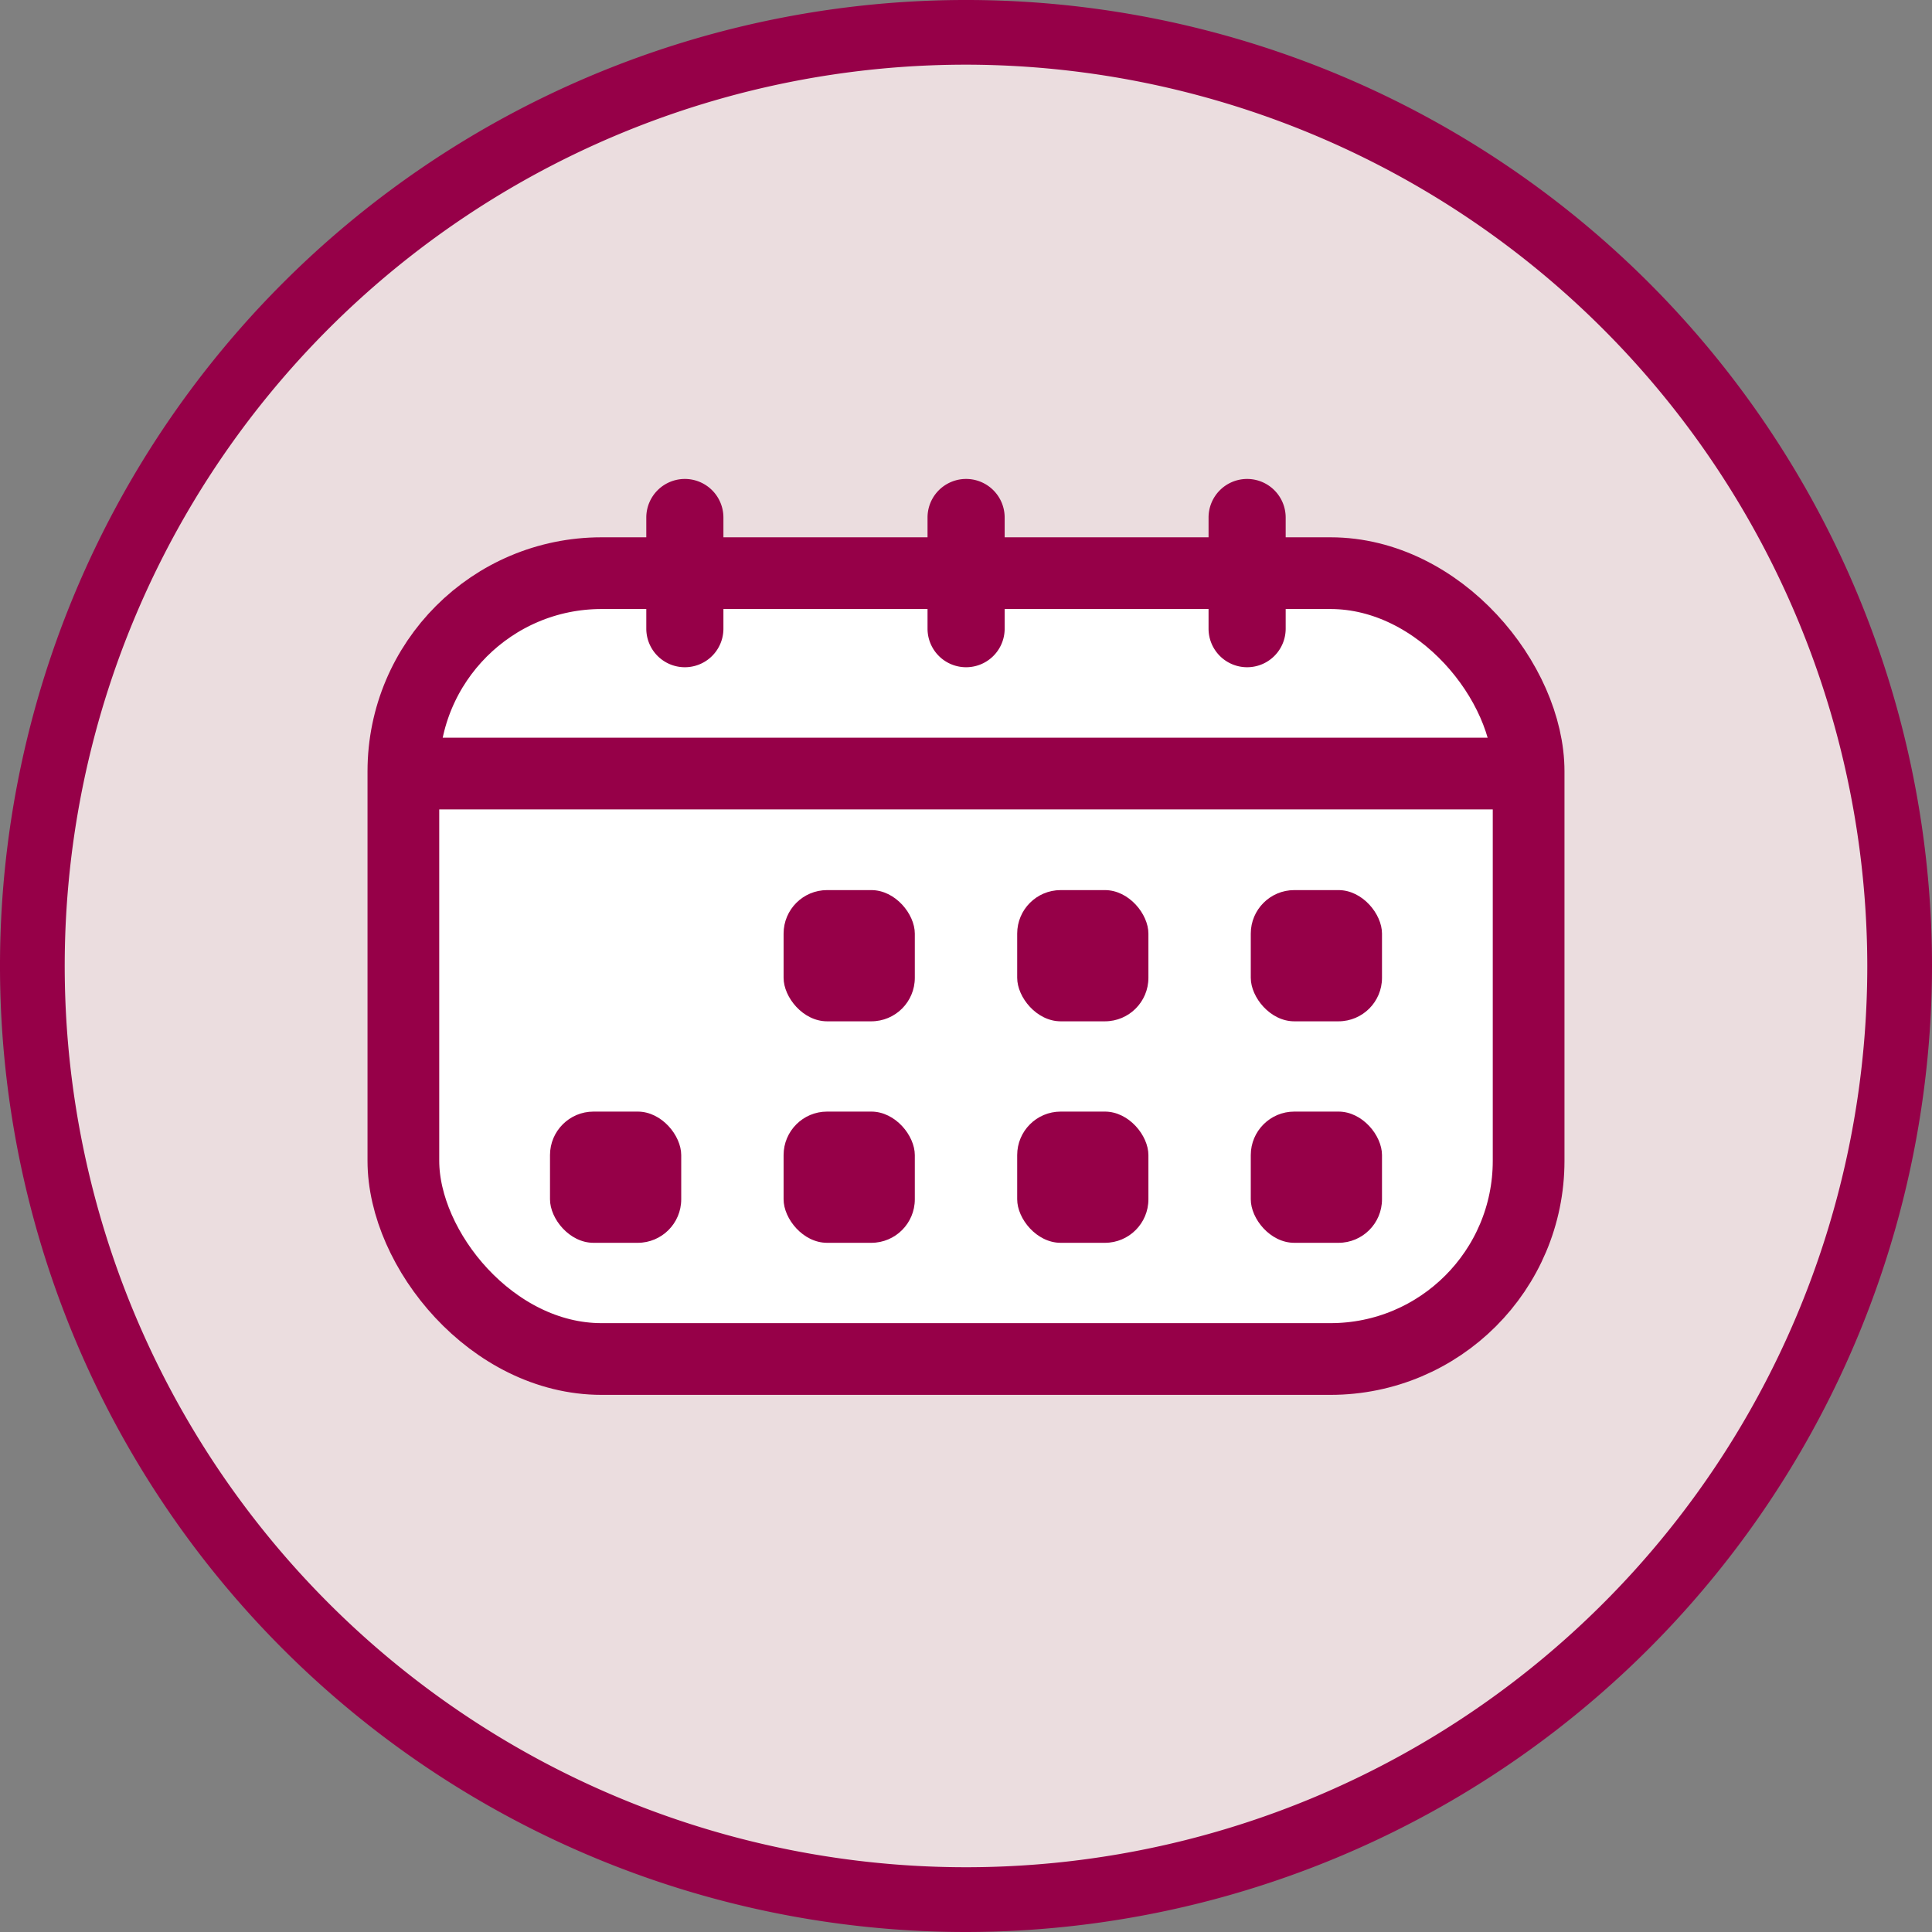 <svg xmlns="http://www.w3.org/2000/svg" width="80.814" height="80.814" viewBox="0 0 80.814 80.814">
  <rect x="0" y="0" width="80.814" height="80.814" fill="#808080" stroke="none"/>
  <g id="Tisle_Icons_Patient_Crimson_RGB_2_calendar" transform="translate(-16.13 -16.13)">
    <g id="Group_2257" data-name="Group 2257" transform="translate(16.13 16.13)">
      <path id="Path_318" data-name="Path 318" d="M57.054,96.109A39.054,39.054,0,1,0,18,57.054,39.058,39.058,0,0,0,57.054,96.109" transform="translate(-16.648 -16.648)" fill="#ebdddf"/>
      <path id="Path_319" data-name="Path 319" d="M56.537,96.944A40.407,40.407,0,1,1,96.944,56.537,40.45,40.45,0,0,1,56.537,96.944Zm0-78.109a37.7,37.7,0,1,0,37.7,37.7,37.744,37.744,0,0,0-37.7-37.7Z" transform="translate(-16.13 -16.13)" fill="#960048"/>
    </g>
    <rect id="Rectangle_409" data-name="Rectangle 409" width="47.068" height="32.871" rx="8.29" transform="translate(33.003 40.105)" fill="#fff" stroke="#960048" stroke-miterlimit="10" stroke-width="3"/>
    <g id="Group_2258" data-name="Group 2258" transform="translate(39.136 53.362)">
      <rect id="Rectangle_410" data-name="Rectangle 410" width="5.489" height="5.489" rx="1.82" transform="translate(9.771)" fill="#960048"/>
      <rect id="Rectangle_411" data-name="Rectangle 411" width="5.489" height="5.489" rx="1.82" transform="translate(19.542)" fill="#960048"/>
      <rect id="Rectangle_412" data-name="Rectangle 412" width="5.489" height="5.489" rx="1.82" transform="translate(29.313)" fill="#960048"/>
      <rect id="Rectangle_413" data-name="Rectangle 413" width="5.489" height="5.489" rx="1.82" transform="translate(9.771 9.265)" fill="#960048"/>
      <rect id="Rectangle_414" data-name="Rectangle 414" width="5.489" height="5.489" rx="1.82" transform="translate(0 9.265)" fill="#960048"/>
      <rect id="Rectangle_415" data-name="Rectangle 415" width="5.489" height="5.489" rx="1.82" transform="translate(19.542 9.265)" fill="#960048"/>
      <rect id="Rectangle_416" data-name="Rectangle 416" width="5.489" height="5.489" rx="1.82" transform="translate(29.313 9.265)" fill="#960048"/>
    </g>
    <g id="Group_2259" data-name="Group 2259" transform="translate(43.164 36.164)">
      <path id="Path_320" data-name="Path 320" d="M55.123,43.83a1.614,1.614,0,0,0-1.613,1.613v4.65a1.613,1.613,0,1,0,3.226,0v-4.65A1.614,1.614,0,0,0,55.123,43.83Z" transform="translate(-53.51 -43.83)" fill="#960048"/>
      <path id="Path_321" data-name="Path 321" d="M73,45.443a1.613,1.613,0,0,0-3.226,0v4.65a1.613,1.613,0,1,0,3.226,0Z" transform="translate(-58.01 -43.83)" fill="#960048"/>
      <path id="Path_322" data-name="Path 322" d="M87.643,43.83a1.614,1.614,0,0,0-1.613,1.613v4.65a1.613,1.613,0,0,0,3.226,0v-4.65A1.614,1.614,0,0,0,87.643,43.83Z" transform="translate(-62.511 -43.83)" fill="#960048"/>
    </g>
    <line id="Line_1" data-name="Line 1" x2="47.068" transform="translate(33.003 48.487)" fill="#fff" stroke="#960048" stroke-miterlimit="10" stroke-width="3"/>
  </g>
</svg>
